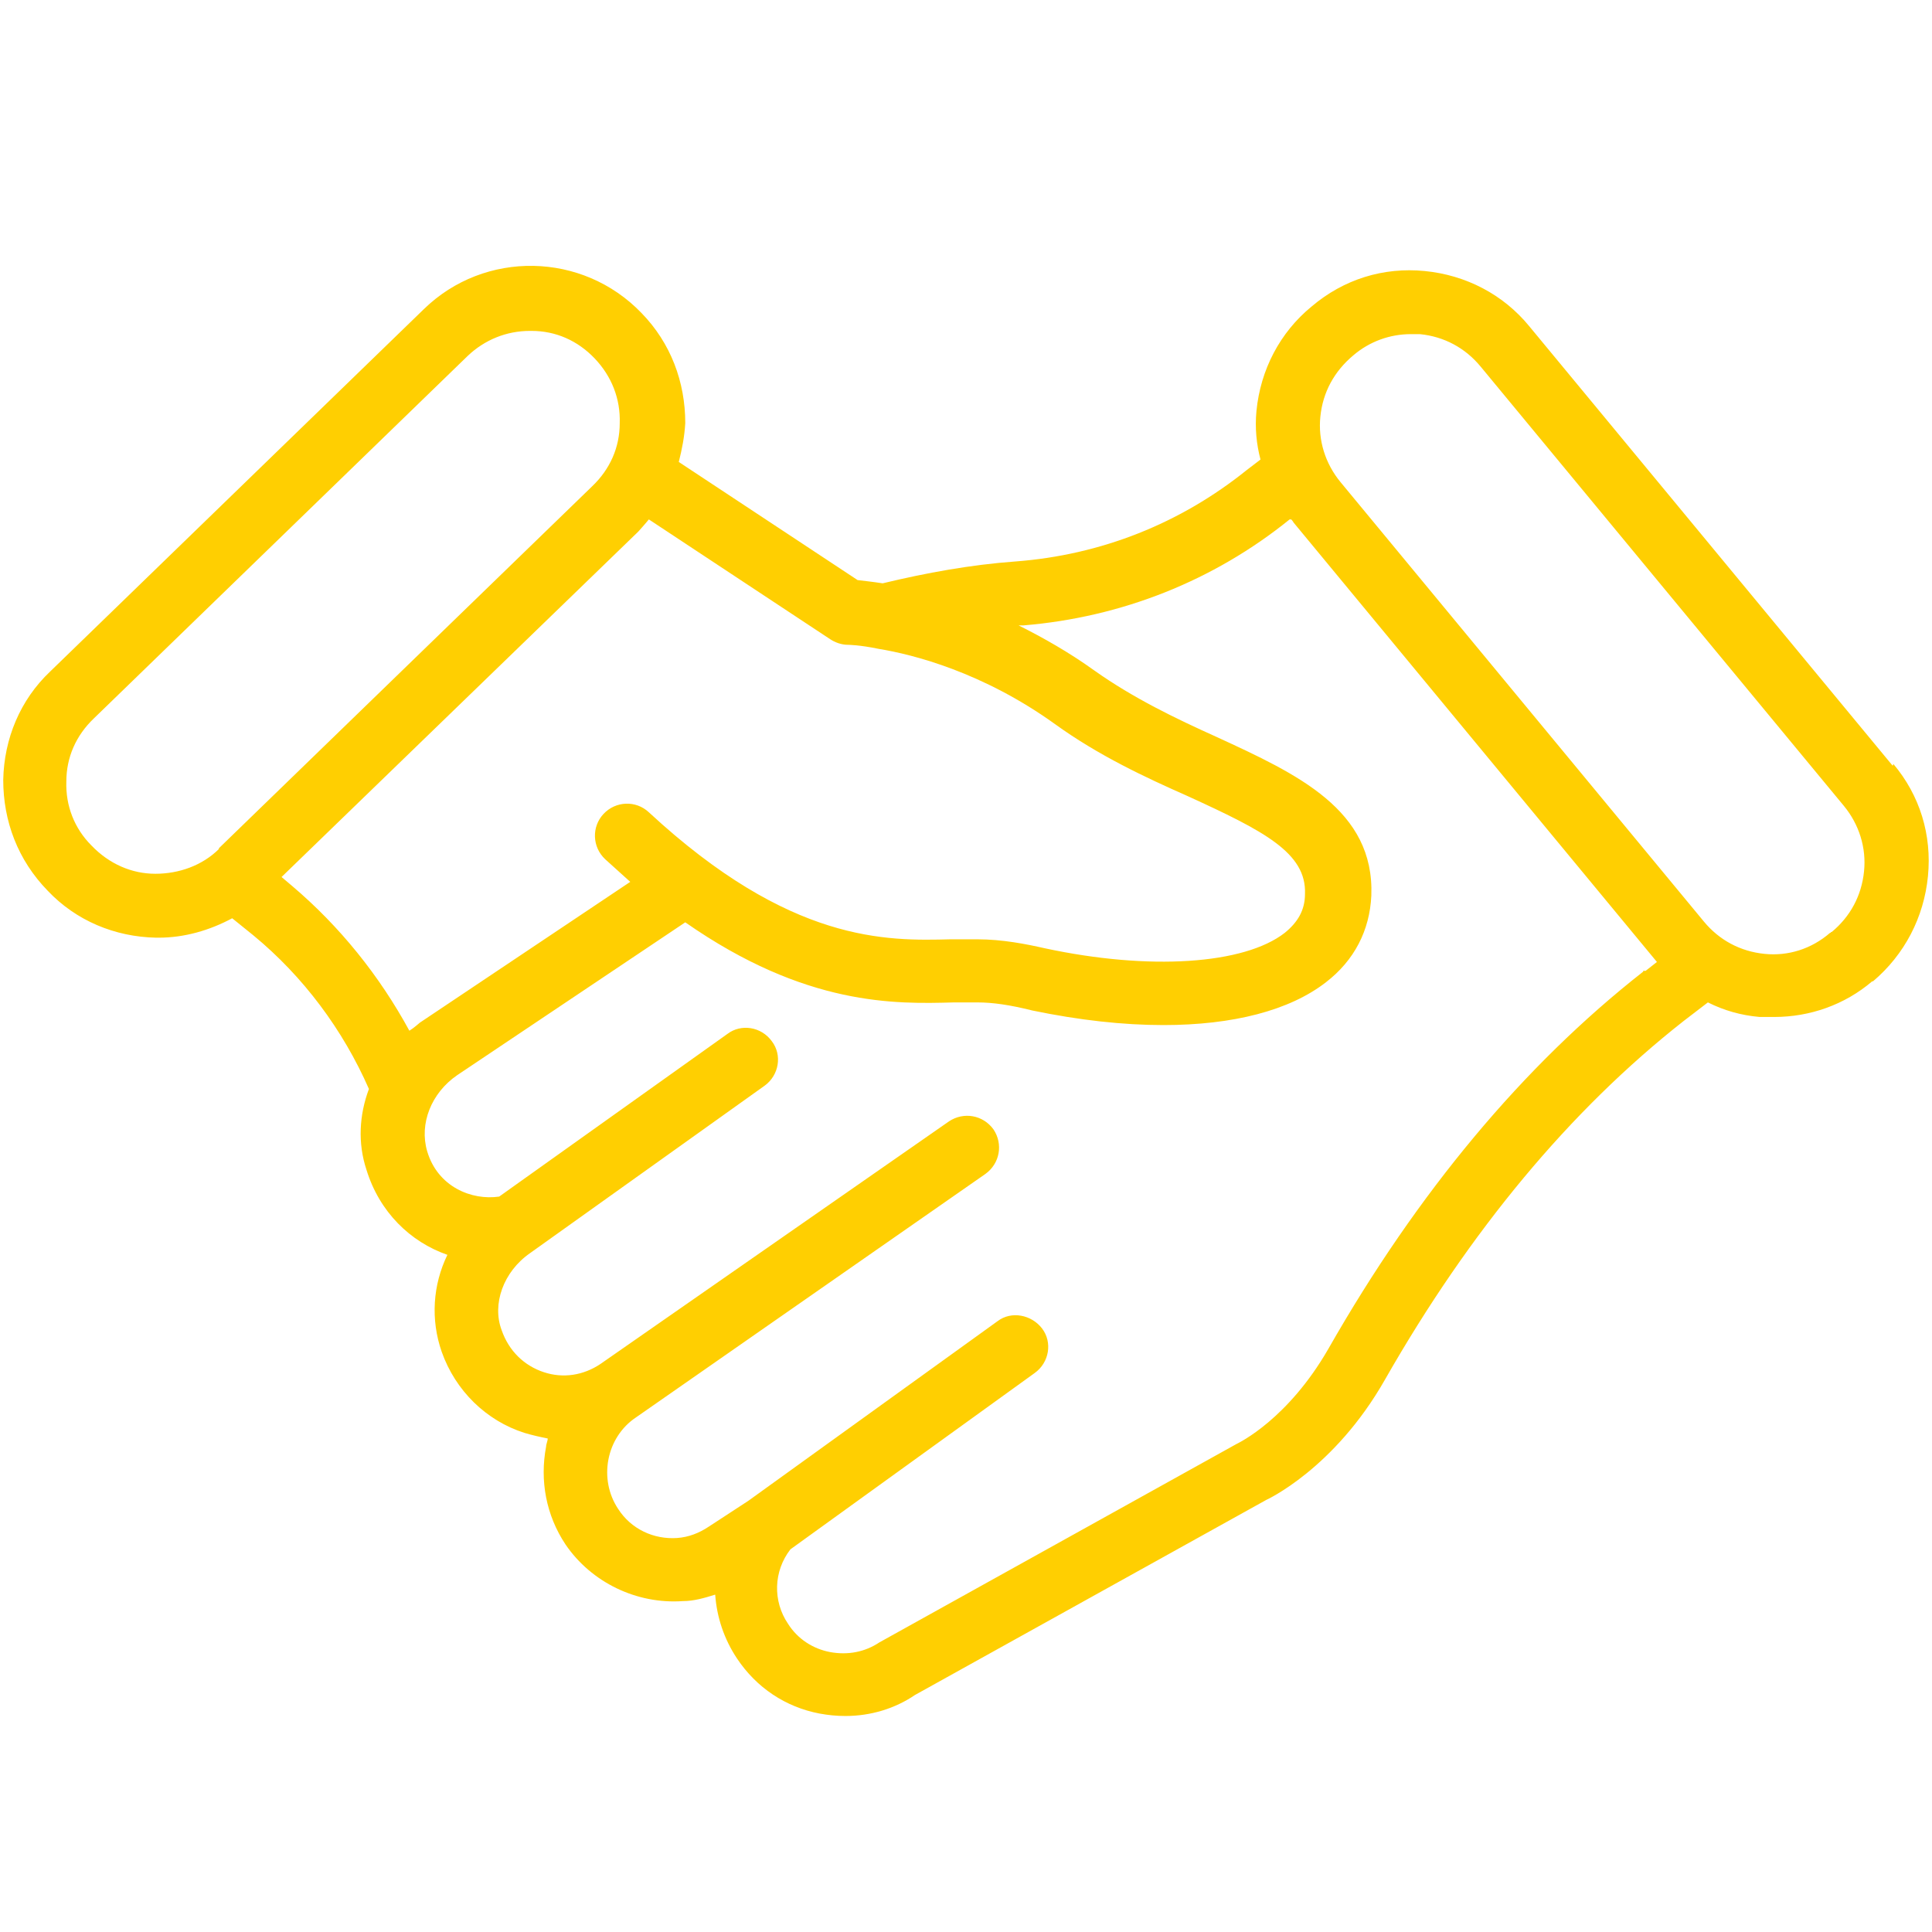 <?xml version="1.0" encoding="UTF-8"?>
<svg id="Ebene_1" xmlns="http://www.w3.org/2000/svg" version="1.1" viewBox="0 0 23.88 23.88">
  <!-- Generator: Adobe Illustrator 29.5.1, SVG Export Plug-In . SVG Version: 2.1.0 Build 141)  -->
  <defs>
    <style>
      .st0 {
        fill: #ffcf01;
      }
    </style>
  </defs>
  <path class="st0" d="M23.39,9.46l-4.49-5.43c-.32-.39-.78-.63-1.29-.68-.51-.05-1,.1-1.4.44-.39.32-.63.78-.68,1.29-.02.21,0,.41.05.6l-.17.13c-.82.66-1.8,1.05-2.86,1.13-.55.04-1.1.14-1.64.27-.13-.02-.23-.03-.31-.04l-2.21-1.46c.04-.16.07-.31.08-.48,0-.51-.18-.99-.54-1.36h0c-.73-.76-1.94-.78-2.69-.05L.62,8.3c-.37.35-.57.83-.58,1.34,0,.51.18.99.55,1.37.35.37.83.57,1.34.58h.03c.32,0,.63-.09.91-.24l.26.21c.62.51,1.11,1.17,1.43,1.9-.12.32-.14.67-.03,1,.16.52.54.89,1,1.05-.18.37-.21.8-.07,1.2.17.48.55.85,1.02,1,.1.03.19.05.29.07,0,.03-.02.07-.02.1-.08.42,0,.85.24,1.21.32.47.88.74,1.45.7.14,0,.27-.04.4-.08.02.28.11.55.27.79.24.36.6.6,1.02.68.11.02.21.03.32.03.31,0,.61-.09.86-.26l4.34-2.41s.84-.38,1.47-1.49c1.05-1.84,2.29-3.33,3.69-4.43l.3-.23c.2.1.41.16.64.18h.18c.44,0,.87-.15,1.21-.44h.01c.39-.33.63-.79.68-1.3.05-.51-.1-1-.43-1.39v.02ZM2.71,10.49c-.21.21-.5.31-.79.31s-.57-.12-.79-.35c-.21-.21-.32-.49-.31-.79,0-.3.12-.57.34-.78l4.62-4.48c.21-.2.48-.31.77-.31h.02c.3,0,.57.12.78.34h0c.21.22.32.5.31.8,0,.3-.12.57-.34.78l-4.62,4.48h0ZM5.06,12.74c-.37-.68-.86-1.29-1.45-1.79l-.13-.11,4.41-4.27s.09-.1.13-.15l2.24,1.48c.06.04.14.07.22.07,0,0,.14,0,.38.05.43.07,1.29.29,2.18.93.54.39,1.12.66,1.64.89.94.43,1.47.7,1.45,1.21,0,.2-.09.35-.25.48-.5.39-1.67.47-2.97.19-.22-.05-.52-.11-.83-.11h-.33c-.79.02-1.98.05-3.73-1.57-.16-.15-.41-.14-.56.02-.15.16-.14.41.02.56.11.1.21.19.31.28l-2.6,1.74s-.08.07-.13.1ZM20.31,12.01c-1.48,1.16-2.79,2.73-3.89,4.66-.5.87-1.1,1.16-1.14,1.18l-4.41,2.45c-.18.12-.39.16-.61.12-.21-.04-.4-.16-.52-.35-.19-.28-.18-.65.03-.92l3.02-2.18c.18-.13.22-.38.09-.55s-.38-.22-.55-.09l-3.08,2.22h0l-.49.32c-.12.08-.25.13-.39.14-.29.02-.57-.11-.73-.36-.12-.18-.16-.4-.12-.61.04-.21.16-.4.34-.52h0l4.32-3.01c.18-.13.22-.37.1-.55-.13-.18-.37-.22-.55-.1l-4.31,3h0c-.21.14-.46.18-.7.1s-.43-.26-.52-.52c-.12-.32.02-.72.35-.95l2.9-2.07c.18-.13.22-.38.09-.55-.13-.18-.38-.22-.55-.09l-2.82,2.01c-.34.05-.76-.12-.89-.56-.1-.34.05-.72.37-.94l2.82-1.89c1.49,1.04,2.6,1.01,3.32.99h.29c.19,0,.4.03.68.1.58.12,1.12.18,1.62.18.86,0,1.56-.18,2.01-.53.35-.27.54-.64.56-1.07.04-1.06-.91-1.5-1.91-1.96-.51-.23-1.03-.48-1.51-.82-.32-.23-.64-.41-.94-.56h.06c1.21-.1,2.35-.55,3.29-1.31h.02s.02.02.03.04l4.49,5.43-.14.11h-.03ZM22.63,11.53h-.01c-.23.2-.52.29-.81.26-.3-.03-.56-.17-.75-.4l-4.49-5.43c-.19-.23-.28-.52-.25-.81.03-.3.17-.56.41-.76.2-.17.45-.26.71-.26h.11c.3.03.56.17.75.4l4.49,5.43c.19.23.28.52.25.81-.03.3-.17.56-.4.75h-.01Z"/>
</svg>